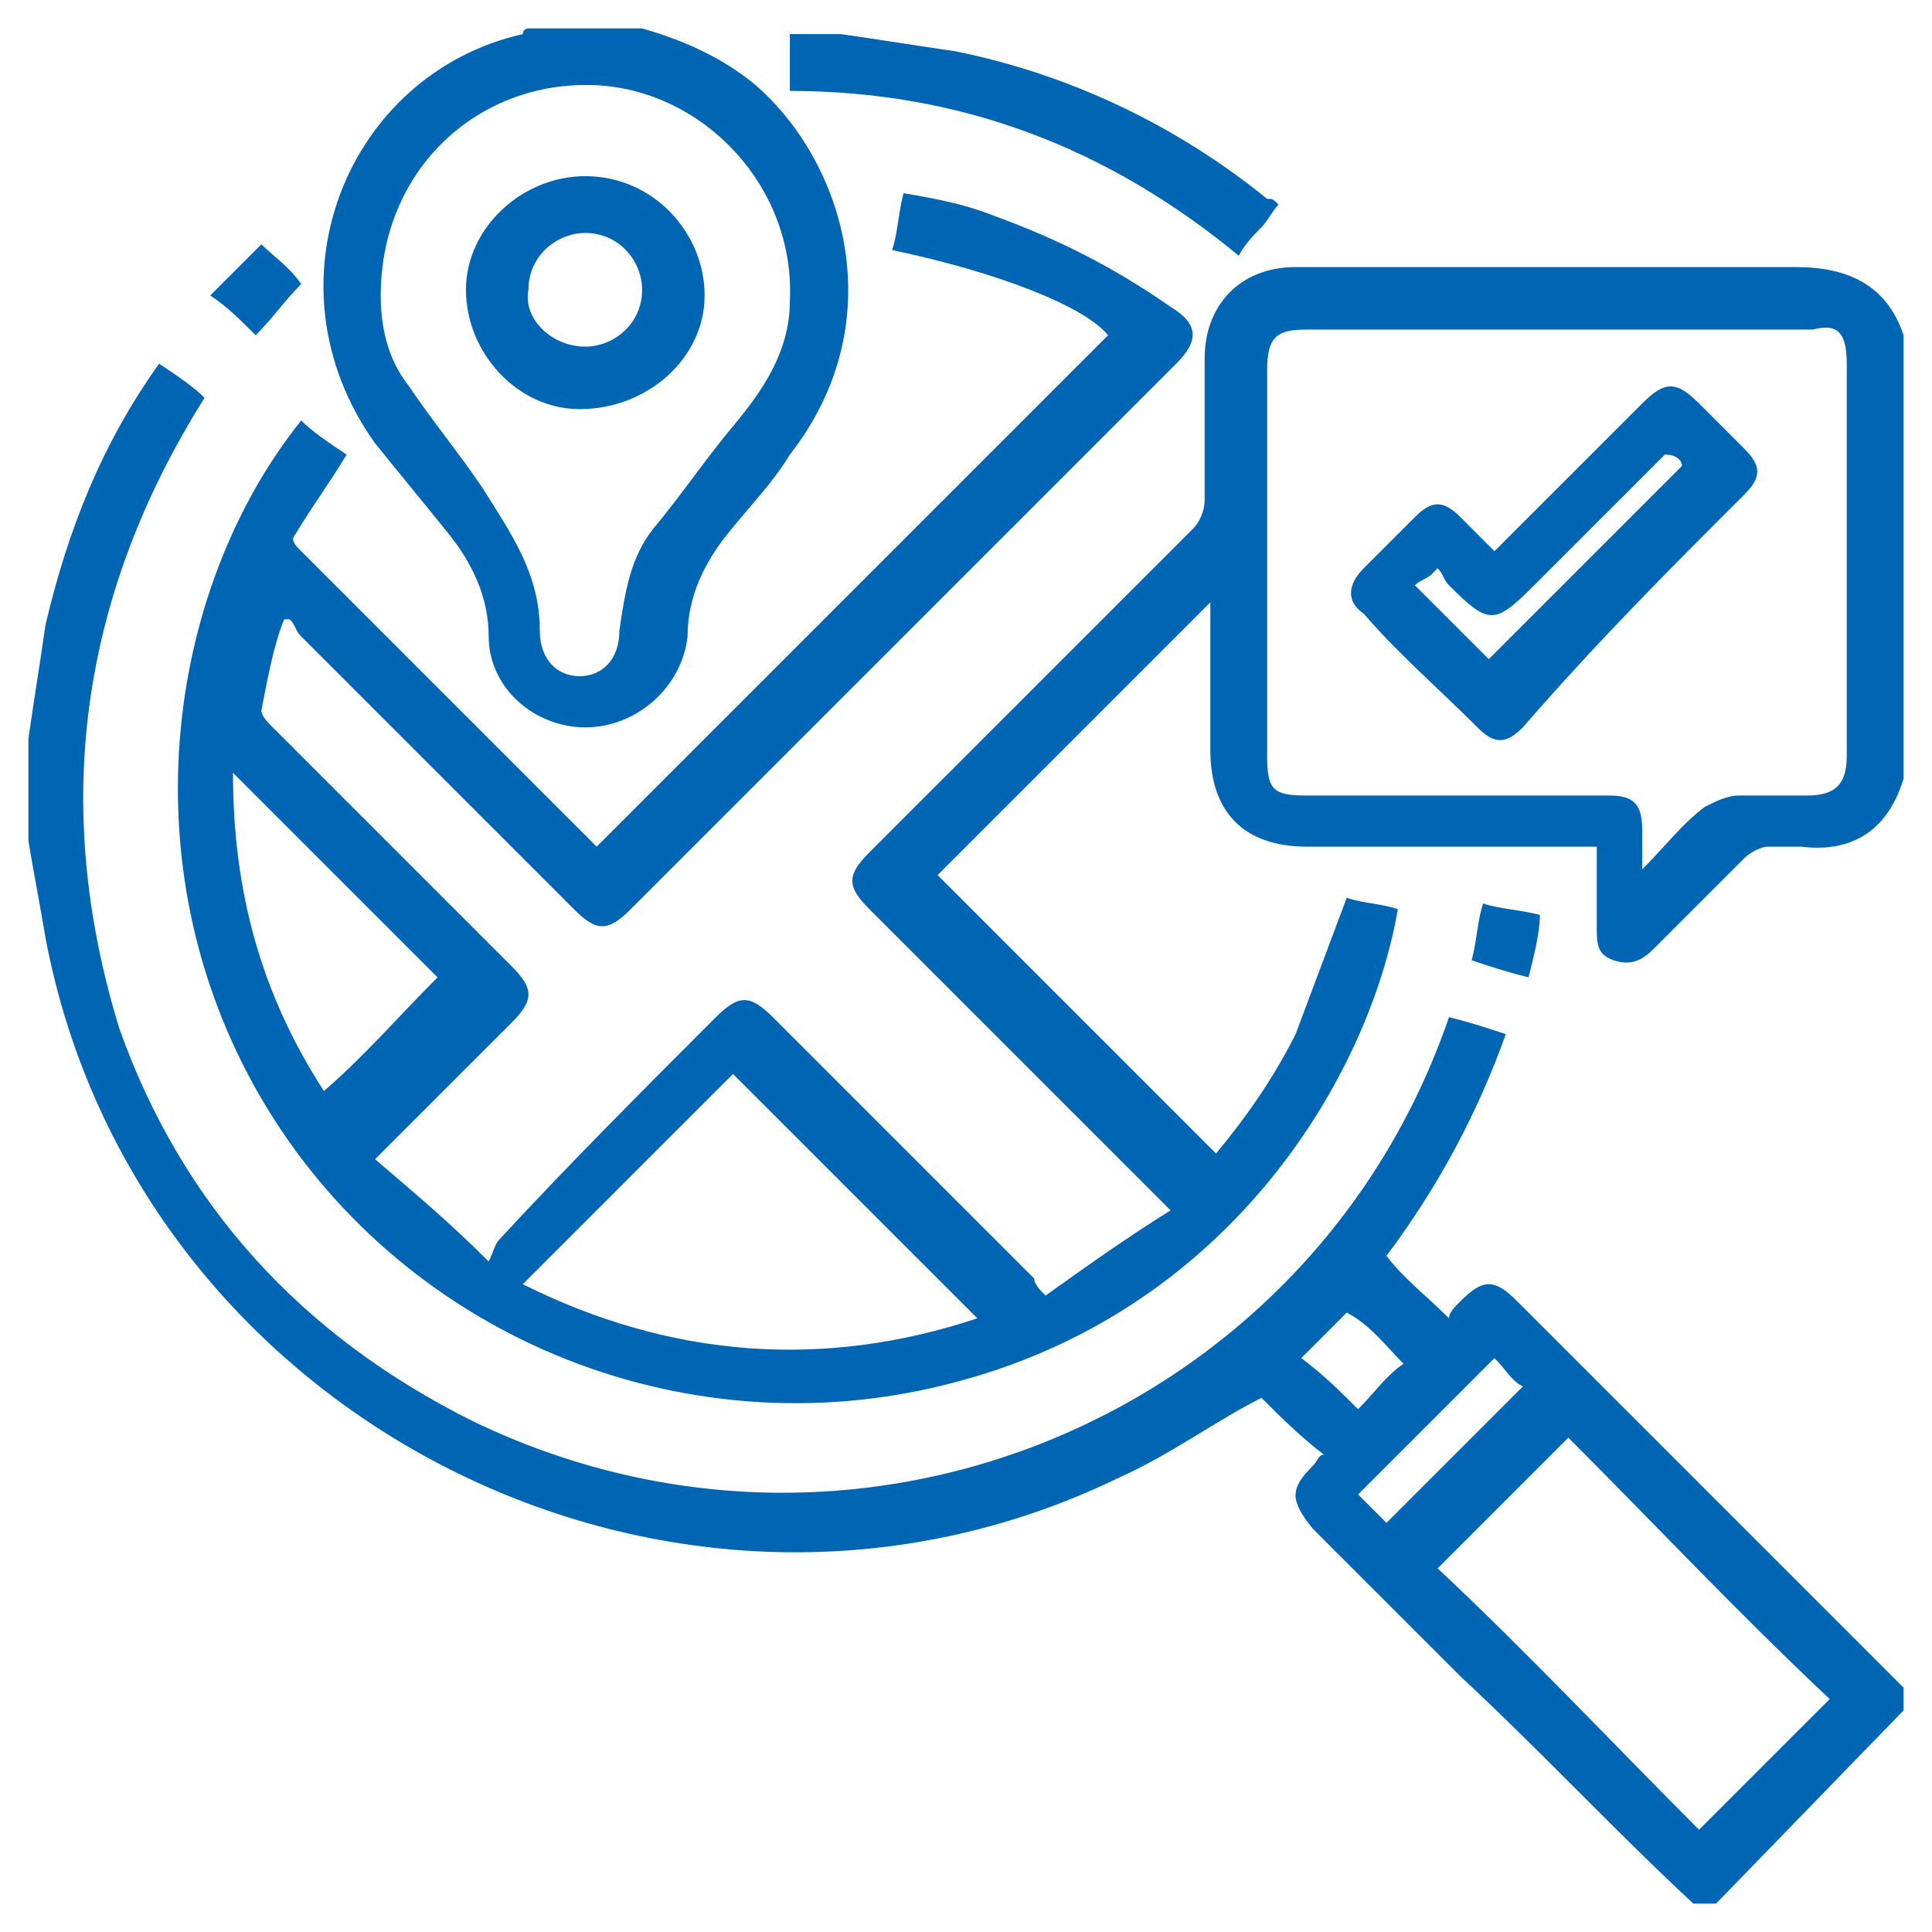 <?xml version="1.0" encoding="utf-8"?>
<!-- Generator: Adobe Illustrator 26.3.1, SVG Export Plug-In . SVG Version: 6.00 Build 0)  -->
<svg version="1.1" id="Layer_1" xmlns="http://www.w3.org/2000/svg" xmlns:xlink="http://www.w3.org/1999/xlink" x="0px" y="0px"
	 viewBox="0 0 34 34" style="enable-background:new 0 0 34 34;" xml:space="preserve">
<style type="text/css">
	.st0{clip-path:url(#SVGID_00000130648687251487939710000003388388743985012120_);fill:#0066B3;}
</style>
<g>
	<defs>
		<rect id="SVGID_1_" x="0.5" y="0.5" width="33" height="33"/>
	</defs>
	<clipPath id="SVGID_00000098195194721555894530000000133391115046303153_">
		<use xlink:href="#SVGID_1_"  style="overflow:visible;"/>
	</clipPath>
	<path style="clip-path:url(#SVGID_00000098195194721555894530000000133391115046303153_);fill:#0066B3;" d="M4.5,5.9
		C4.8,5.6,5,5.3,5.3,5C5.1,4.7,4.8,4.5,4.6,4.3C4.3,4.6,4,4.9,3.7,5.2C4,5.4,4.2,5.6,4.5,5.9 M11.3,5.1c0,0.6-0.5,1-1,1
		c-0.6,0-1.1-0.5-1-1c0-0.6,0.5-1,1-1C10.9,4.1,11.3,4.6,11.3,5.1 M12.4,5.2c0-1.1-0.9-2.1-2.1-2.1c-1.1,0-2.1,0.9-2.1,2
		c0,1.1,0.9,2.1,2,2.1C11.4,7.2,12.4,6.3,12.4,5.2 M13.9,5.3c0,0.9-0.5,1.6-1,2.2c-0.5,0.6-0.9,1.2-1.4,1.8
		c-0.4,0.5-0.5,1.1-0.6,1.8c0,0.5-0.3,0.8-0.7,0.8c-0.4,0-0.7-0.3-0.7-0.8c0-1-0.5-1.7-1-2.5C8.1,8,7.6,7.4,7.2,6.8
		C6.8,6.3,6.7,5.7,6.7,5.2c0-2.2,1.7-3.8,3.8-3.7C12.4,1.6,14,3.3,13.9,5.3 M13.3,1.5c-0.6-0.5-1.3-0.8-2-1H9.3c0,0-0.1,0-0.1,0.1
		C6.1,1.3,4.6,5,6.6,7.8C7,8.3,7.5,8.9,7.9,9.4c0.4,0.5,0.7,1.1,0.7,1.8c0,0.9,0.8,1.6,1.7,1.6c0.9,0,1.7-0.7,1.8-1.6
		c0-0.7,0.3-1.3,0.7-1.8c0.4-0.5,0.8-0.9,1.1-1.4C15.7,5.7,14.9,2.9,13.3,1.5 M22.2,4c0.1-0.1,0.2-0.3,0.3-0.4
		c-0.1-0.1-0.1-0.1-0.2-0.1c-1.6-1.3-3.5-2.2-5.5-2.6c-0.7-0.1-1.3-0.2-2-0.3h-0.9v1c3,0,5.6,1,7.9,2.9C21.9,4.3,22.1,4.1,22.2,4
		 M29.6,8.2c-1.1,1.1-2.2,2.2-3.4,3.4c-0.4-0.4-0.8-0.8-1.3-1.3c0.1-0.1,0.2-0.1,0.3-0.2l0.1-0.1c0.1,0.1,0.1,0.2,0.2,0.3
		c0.7,0.7,0.8,0.7,1.5,0c0.8-0.8,1.5-1.5,2.3-2.3C29.5,8,29.6,8.1,29.6,8.2 M30.7,8.7c0.3-0.3,0.3-0.5,0-0.8
		c-0.3-0.3-0.6-0.6-0.8-0.8c-0.4-0.4-0.6-0.4-1,0c-0.8,0.8-1.7,1.7-2.6,2.6c-0.2-0.2-0.4-0.4-0.6-0.6c-0.3-0.3-0.5-0.3-0.8,0
		c-0.3,0.3-0.6,0.6-0.9,0.9c-0.3,0.3-0.3,0.6,0,0.8c0.6,0.7,1.3,1.3,2,2c0.3,0.3,0.5,0.3,0.8,0C28.1,11.3,29.4,10,30.7,8.7
		 M32.5,6.4c0,2.3,0,4.6,0,6.9c0,0.5-0.2,0.7-0.7,0.7c-0.4,0-0.8,0-1.2,0c-0.2,0-0.4,0.1-0.6,0.2c-0.4,0.3-0.7,0.7-1.1,1.1
		c0-0.3,0-0.5,0-0.7c0-0.5-0.2-0.6-0.6-0.6c-1.8,0-3.5,0-5.3,0c-0.6,0-0.7-0.1-0.7-0.7c0-2.3,0-4.5,0-6.8c0-0.6,0.2-0.7,0.7-0.7
		c3,0,5.9,0,8.9,0C32.3,5.7,32.5,5.8,32.5,6.4 M17.2,23.2c-2.7,0.9-5.4,0.7-8-0.6c1.2-1.2,2.5-2.5,3.7-3.7
		C14.3,20.3,15.7,21.7,17.2,23.2 M5.7,19.2c-1.1-1.7-1.6-3.5-1.6-5.6c1.2,1.2,2.4,2.4,3.6,3.6C7,17.9,6.4,18.6,5.7,19.2 M33.5,13.7
		V5.9c-0.3-0.9-1-1.2-1.9-1.2c-2.9,0-5.9,0-8.8,0c-1,0-1.6,0.7-1.6,1.6c0,0.8,0,1.7,0,2.5c0,0.2-0.1,0.4-0.2,0.5
		c-1.9,1.9-3.8,3.8-5.7,5.7c-0.4,0.4-0.4,0.6,0,1c1.7,1.7,3.3,3.3,5,5c0.1,0.1,0.2,0.2,0.3,0.3c-0.8,0.5-1.5,1-2.2,1.5
		c-0.1-0.1-0.2-0.2-0.2-0.3c-1.5-1.5-3.1-3.1-4.6-4.6c-0.4-0.4-0.6-0.4-1,0c-1.3,1.3-2.6,2.6-3.8,3.9c-0.1,0.1-0.1,0.2-0.2,0.4
		c-0.7-0.7-1.3-1.2-2-1.8c0.8-0.8,1.6-1.6,2.4-2.4c0.4-0.4,0.4-0.6,0-1c-1.4-1.4-2.8-2.8-4.2-4.2c-0.1-0.1-0.2-0.2-0.2-0.3
		c0.1-0.5,0.2-1.1,0.4-1.6c0,0,0.1,0,0.1,0c0.1,0.1,0.1,0.2,0.2,0.3c1.6,1.6,3.2,3.2,4.8,4.8c0.4,0.4,0.6,0.4,1,0
		c3.2-3.2,6.4-6.4,9.6-9.6c0.4-0.4,0.4-0.7-0.1-1c-1-0.7-2-1.2-3.1-1.6c-0.5-0.2-1-0.3-1.6-0.4c-0.1,0.4-0.1,0.7-0.2,1
		c1.9,0.4,3.4,1,3.8,1.5c-3,3-6,6-9,9c0,0,0,0-0.1-0.1C8.6,13,6.9,11.3,5.3,9.7C5.2,9.6,5.1,9.5,5.2,9.4C5.5,8.9,5.8,8.5,6.1,8
		C5.8,7.8,5.5,7.6,5.3,7.4c-2.4,3-3.1,8-0.6,12.1c2.5,4.1,7.5,6.1,12.2,4.8c4.8-1.3,7.2-5.4,7.7-8.3c-0.3-0.1-0.6-0.1-0.9-0.2
		c-0.3,0.8-0.6,1.6-0.9,2.4c-0.4,0.8-0.9,1.5-1.4,2.1c-1.7-1.7-3.3-3.3-4.9-4.9c1.6-1.6,3.2-3.2,4.8-4.8c0,0.8,0,1.7,0,2.6
		c0,1.1,0.6,1.7,1.7,1.7c1.6,0,3.1,0,4.7,0h0.4c0,0.5,0,0.9,0,1.4c0,0.3,0,0.5,0.3,0.6c0.3,0.1,0.5,0,0.7-0.2
		c0.5-0.5,1.1-1.1,1.6-1.6c0.1-0.1,0.3-0.2,0.4-0.2c0.2,0,0.4,0,0.6,0C32.5,15,33.2,14.7,33.5,13.7 M27.1,16.1
		c-0.4-0.1-0.7-0.1-1-0.2c-0.1,0.3-0.1,0.6-0.2,1c0.3,0.1,0.6,0.2,1,0.3C27,16.8,27.1,16.4,27.1,16.1 M32.2,29.9
		c-0.7,0.7-1.5,1.5-2.3,2.3c-1.5-1.5-3-3.1-4.6-4.6c0.7-0.7,1.5-1.5,2.3-2.3C29.1,26.8,30.6,28.4,32.2,29.9 M26.8,24.4
		c-0.8,0.8-1.6,1.6-2.4,2.4c-0.1-0.1-0.3-0.3-0.5-0.5c0.4-0.4,0.8-0.8,1.2-1.2c0.4-0.4,0.8-0.8,1.2-1.2
		C26.5,24.1,26.6,24.3,26.8,24.4 M24.7,24c-0.3,0.2-0.5,0.5-0.8,0.8c-0.3-0.3-0.6-0.6-1-0.9c0.3-0.3,0.5-0.5,0.8-0.8
		C24.1,23.3,24.4,23.7,24.7,24 M33.5,30.1v-0.4c-0.2-0.2-0.3-0.3-0.5-0.5c-1.9-1.9-3.8-3.8-5.7-5.7c-0.2-0.2-0.4-0.4-0.6-0.6
		c-0.4-0.4-0.6-0.4-1,0c-0.1,0.1-0.2,0.2-0.2,0.3c-0.4-0.4-0.8-0.7-1.1-1.1c0.9-1.2,1.6-2.5,2.1-3.9c-0.3-0.1-0.6-0.2-1-0.3
		c-2.4,7-10.4,10.4-17.2,7.1c-3-1.5-5.1-3.8-6.2-6.9C0.9,14.2,1.4,10.5,3.6,7C3.4,6.8,3.1,6.6,2.8,6.4c-1,1.4-1.6,2.9-2,4.6
		c-0.1,0.7-0.2,1.3-0.3,2v1.8c0.1,0.6,0.2,1.1,0.3,1.7C2.4,25,11.9,29.8,19.7,26c0.9-0.4,1.7-1,2.5-1.4c0.3,0.3,0.7,0.7,1.1,1
		c-0.1,0-0.1,0.1-0.2,0.2c-0.4,0.4-0.4,0.6,0,1.1c0.9,0.9,1.7,1.7,2.6,2.6c1.4,1.3,2.7,2.7,4.1,4h0.4L33.5,30.1z"/>
</g>
</svg>
